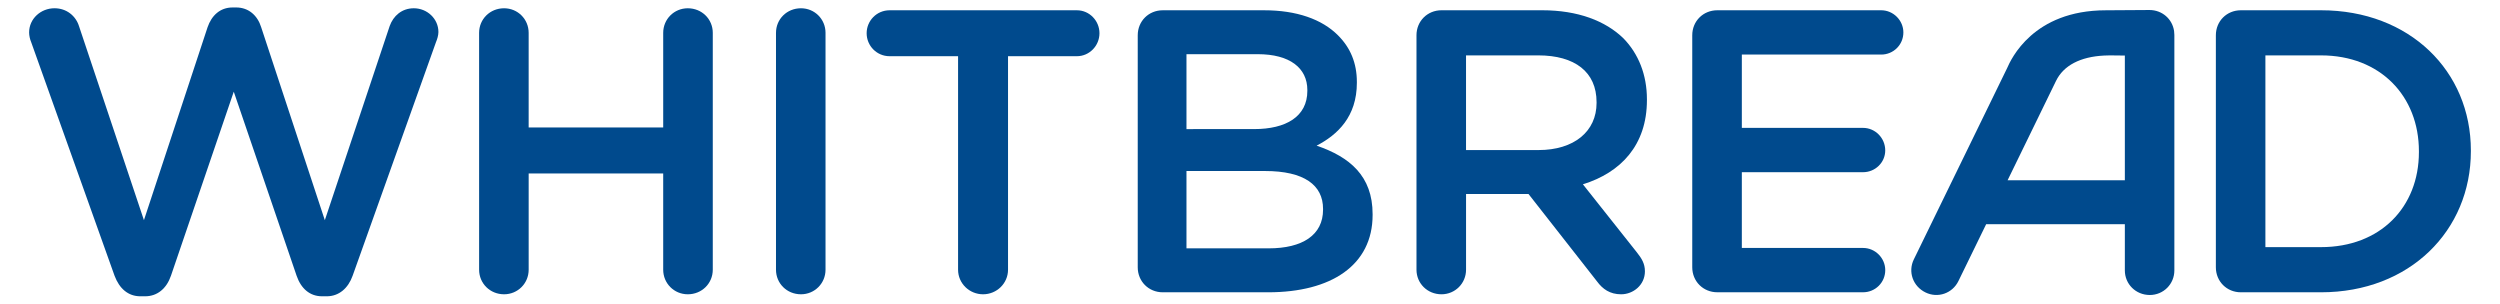 <?xml version="1.0" encoding="utf-8"?>
<!-- Generator: Adobe Illustrator 16.0.0, SVG Export Plug-In . SVG Version: 6.00 Build 0)  -->
<!DOCTYPE svg PUBLIC "-//W3C//DTD SVG 1.1//EN" "http://www.w3.org/Graphics/SVG/1.1/DTD/svg11.dtd">
<svg version="1.1" id="Layer_1" xmlns="http://www.w3.org/2000/svg" xmlns:xlink="http://www.w3.org/1999/xlink" x="0px" y="0px"
	 width="214px" height="26px" viewBox="0 0 214 26" enable-background="new 0 0 214 26" xml:space="preserve">
<g>
	<path fill="#004A8D" d="M9.806,23.604c0.414,1.104,1.172,1.758,2.205,1.758h0.416c1.033,0,1.826-0.654,2.207-1.758l5.377-15.756
		l5.379,15.756c0.38,1.104,1.139,1.758,2.173,1.758h0.414c1.035,0,1.828-0.688,2.208-1.758l7.137-20
		c0.104-0.242,0.207-0.586,0.207-0.862c0-1.138-0.964-2.034-2.104-2.034c-1.032,0-1.757,0.654-2.068,1.519l-5.551,16.621
		l-5.45-16.521c-0.31-0.997-1.07-1.688-2.136-1.688h-0.311c-1.07,0-1.795,0.691-2.139,1.688l-5.449,16.519L6.77,2.26
		C6.495,1.361,5.7,0.707,4.667,0.707c-1.174,0-2.174,0.896-2.174,2.068c0,0.276,0.071,0.586,0.174,0.828L9.806,23.604z"/>
	<path fill="#004A8D" d="M41.012,23.087c0,1.172,0.933,2.104,2.138,2.104c1.172,0,2.104-0.934,2.104-2.104v-8.241H56.77v8.241
		c0,1.172,0.934,2.104,2.105,2.104c1.207,0,2.139-0.934,2.139-2.104V2.811c0-1.172-0.932-2.103-2.139-2.103
		c-1.172,0-2.105,0.93-2.105,2.103v8.102H45.253V2.811c0-1.172-0.932-2.103-2.104-2.103c-1.205,0-2.138,0.93-2.138,2.103
		L41.012,23.087L41.012,23.087z"/>
	<path fill="#004A8D" d="M66.425,23.087c0,1.172,0.93,2.104,2.139,2.104c1.17,0,2.101-0.934,2.101-2.104V2.811
		c0-1.172-0.931-2.103-2.101-2.103c-1.209,0-2.139,0.93-2.139,2.103V23.087z"/>
	<path fill="#004A8D" d="M82.011,23.087c0,1.172,0.967,2.104,2.139,2.104c1.173,0,2.137-0.934,2.137-2.104V4.811h5.896
		c1.07,0,1.931-0.896,1.931-1.966c0-1.07-0.86-1.965-1.931-1.965H76.148c-1.102,0-1.963,0.895-1.963,1.965
		c0,1.07,0.861,1.966,1.963,1.966h5.863V23.087z"/>
	<path fill="#004A8D" d="M101.562,21.259v-6.62h6.726c3.347,0,4.965,1.205,4.965,3.24v0.07c0,2.17-1.758,3.31-4.655,3.31H101.562z
		 M101.562,11.051V4.638h6.104c2.727,0,4.243,1.173,4.243,3.069v0.069c0,2.207-1.829,3.274-4.554,3.274L101.562,11.051
		L101.562,11.051z M97.39,22.881c0,1.205,0.933,2.139,2.139,2.139h9.034c5.381,0,8.932-2.313,8.932-6.621v-0.069
		c0-3.278-1.967-4.897-4.793-5.862c1.794-0.931,3.445-2.483,3.445-5.38v-0.07c0-1.621-0.549-2.932-1.619-3.999
		c-1.377-1.38-3.553-2.139-6.31-2.139h-8.689c-1.206,0-2.139,0.932-2.139,2.139V22.881L97.39,22.881z"/>
	<path fill="#004A8D" d="M125.492,12.845V4.74h6.174c3.141,0,5,1.417,5,4.001V8.81c0,2.448-1.934,4.035-4.966,4.035H125.492z
		 M121.251,23.087c0,1.172,0.935,2.104,2.14,2.104c1.17,0,2.103-0.934,2.103-2.104v-6.481h5.346l5.863,7.48
		c0.481,0.656,1.104,1.105,2.067,1.105c1.035,0,2.035-0.795,2.035-1.967c0-0.656-0.277-1.104-0.689-1.621l-4.62-5.826
		c3.239-1.002,5.481-3.348,5.481-7.208V8.5c0-2.104-0.725-3.896-2-5.207c-1.554-1.519-3.932-2.415-6.965-2.415h-8.621
		c-1.205,0-2.14,0.932-2.14,2.139V23.087z"/>
	<path fill="#004A8D" d="M146.999,25.018h12.483c1.033,0,1.896-0.826,1.896-1.896c0-1.035-0.863-1.897-1.896-1.897h-10.381V14.74
		h10.379c1.035,0,1.896-0.828,1.896-1.863c0-1.066-0.861-1.93-1.896-1.93h-10.379V4.671h11.932c1.033,0,1.896-0.826,1.896-1.896
		c0-1.034-0.863-1.896-1.896-1.896h-14.034c-1.208,0-2.142,0.931-2.142,2.139v19.861C144.857,24.084,145.791,25.018,146.999,25.018"
		/>
	<path fill="#004A8D" d="M193.918,21.154V4.741h4.762c5.068,0,8.379,3.481,8.379,8.205v0.072c0,4.724-3.311,8.136-8.379,8.136
		H193.918L193.918,21.154z M189.678,22.881c0,1.206,0.932,2.139,2.137,2.139h6.865c7.586,0,12.827-5.277,12.827-12.074v-0.068
		c0-6.792-5.241-11.999-12.827-11.999h-6.865c-1.205,0-2.137,0.932-2.137,2.139V22.881z"/>
	<path fill="#004A8D" d="M181.887,23.145v-3.955h-11.871l-2.377,4.873c-0.517,1.055-1.762,1.484-2.813,0.971
		c-1.087-0.528-1.517-1.774-1.003-2.827l7.984-16.369c0.33-0.756,2.217-4.957,8.457-4.957l3.727-0.024
		c1.086,0,1.955,0.761,2.111,1.797l0.024,0.34v1.763v18.391c0,1.17-0.933,2.104-2.104,2.104
		C182.816,25.25,181.887,24.314,181.887,23.145 M181.887,15.43V4.755h-1.771c-2.039,0.102-3.476,0.848-4.12,2.169l-4.146,8.506
		H181.887z M181.887,4.755l-1.277-0.014l-0.492,0.014H181.887z"/>
</g>
</svg>
